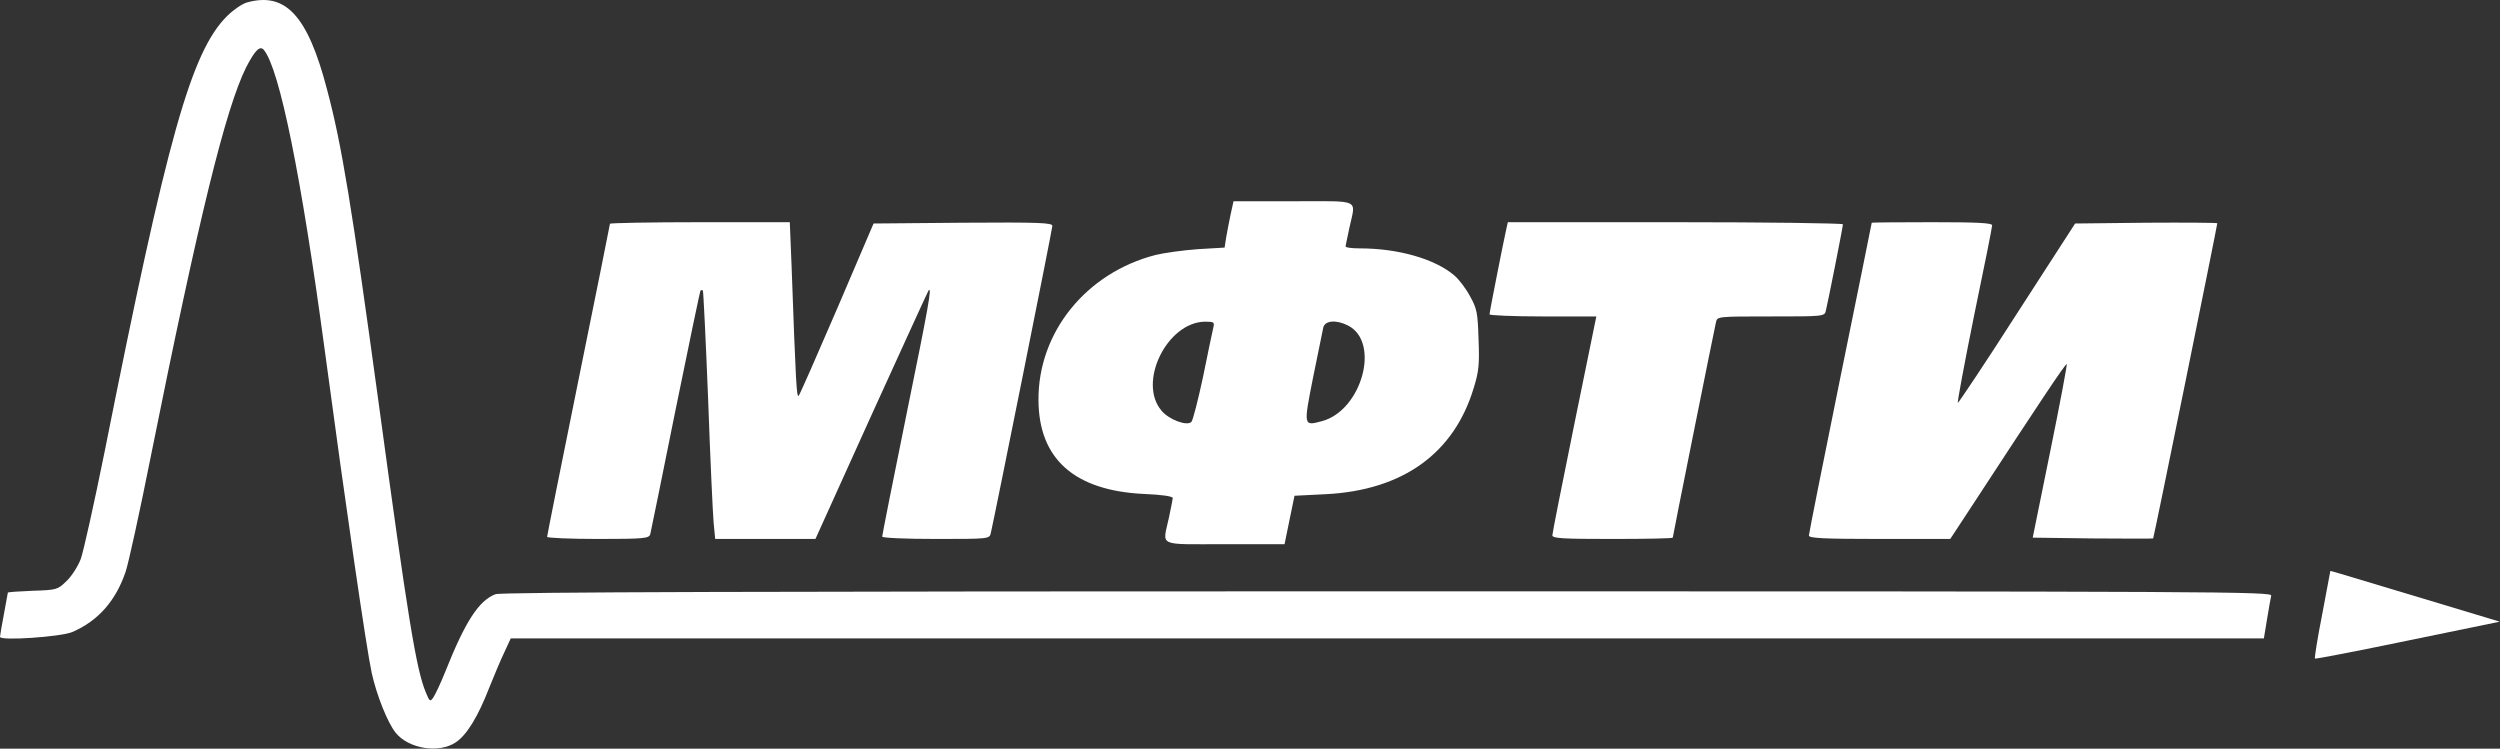 <?xml version="1.0" encoding="UTF-8"?> <svg xmlns="http://www.w3.org/2000/svg" width="2481" height="743" viewBox="0 0 2481 743" fill="none"><rect x="0" y="0" width="2481" height="743" fill="#333333" stroke="none"/> <g clip-path="url(#clip0_1295_4697)"> <path d="M244.723 2.544C239.787 4.103 231.214 10.078 225.238 16.053C189.647 51.645 166.006 136.076 103.916 447.824C93.525 499.262 82.873 547.063 80.275 554.338C77.677 561.612 71.183 571.744 65.987 576.68C57.154 585.253 56.375 585.512 32.214 586.292C18.965 586.811 7.794 587.591 7.794 588.11C7.794 588.63 5.975 598.242 3.897 609.413C1.819 620.584 0 630.716 0 632.015C0 636.172 60.012 632.015 71.442 627.339C97.162 616.427 114.827 596.424 124.699 567.327C127.557 558.754 138.728 507.835 149.38 454.318C197.441 215.053 223.939 107.759 244.203 66.972C253.036 49.826 257.972 44.89 261.869 49.566C277.456 68.531 299.019 174.785 322.14 346.505C343.183 503.159 363.707 644.225 368.903 667.866C373.839 690.208 384.75 717.486 392.803 727.358C405.793 743.205 435.669 747.881 452.295 736.71C463.207 729.436 474.378 711.251 485.549 682.414C490.225 670.724 496.979 654.617 500.616 647.083L506.851 633.574H1376.89H2246.67L2249.79 614.609C2251.35 604.477 2253.42 593.826 2253.94 591.228C2255.24 587.071 2212.38 586.811 1377.15 586.811C763.265 586.811 496.979 587.591 491.784 589.669C475.157 595.904 461.648 616.947 441.904 666.567C437.228 678.258 431.772 689.688 429.953 692.286C426.836 696.703 426.316 696.183 422.679 687.35C413.067 664.748 404.754 613.31 375.397 397.164C349.159 205.181 339.287 143.87 324.478 88.535C305.254 15.014 283.172 -8.367 244.723 2.544Z" fill="white"></path> <path d="M1221.28 212.714C1219.72 219.728 1217.9 230.12 1216.86 235.575L1215.3 245.707L1188.8 247.266C1174.52 248.305 1155.55 250.903 1146.98 252.981C1077.87 270.647 1030.07 329.879 1030.59 397.165C1030.85 455.358 1066.18 486.792 1134.77 490.17C1153.47 490.949 1163.86 492.508 1163.86 494.326C1163.6 495.885 1162.05 504.718 1159.97 514.07C1153.73 542.907 1147.76 540.049 1215.3 540.049H1274.79L1279.73 515.889L1284.67 491.988L1315.84 490.429C1392.22 486.533 1443.14 449.902 1462.62 384.695C1467.56 368.848 1468.34 361.054 1467.3 336.634C1466.52 310.395 1465.74 306.238 1458.73 293.768C1454.57 285.974 1447.56 276.882 1443.14 273.245C1423.91 256.878 1387.54 246.487 1349.35 246.487C1341.56 246.487 1335.33 245.707 1335.33 244.408C1335.59 243.369 1337.14 235.056 1339.22 225.703C1345.46 196.867 1351.43 199.724 1283.63 199.724H1224.14L1221.28 212.714ZM1204.13 324.943C1203.35 328.32 1198.68 350.143 1194 373.524C1189.06 396.645 1183.87 417.169 1182.31 418.727C1177.89 423.144 1159.97 416.389 1152.69 407.556C1128.79 379.499 1158.15 319.747 1195.82 319.228C1204.65 319.228 1205.43 319.747 1204.13 324.943ZM1337.92 323.124C1370.14 339.751 1351.43 407.297 1311.94 417.948C1293.5 422.884 1293.5 423.144 1303.11 374.563C1308.05 350.662 1312.46 328.32 1313.24 324.943C1315.06 317.929 1326.23 317.149 1337.92 323.124Z" fill="white"></path> <path d="M605.312 222.068C605.312 222.848 591.283 292.732 574.137 376.904C556.991 461.335 542.962 531.479 542.962 532.778C542.962 533.817 565.564 534.856 593.362 534.856C639.345 534.856 644.021 534.336 645.32 530.18C645.839 527.842 657.27 472.506 670.26 407.559C683.509 342.611 694.68 288.835 695.2 288.315C695.719 287.796 696.758 287.796 697.538 288.315C698.057 289.095 700.395 337.416 702.734 395.868C704.812 454.581 707.41 509.656 708.189 518.489L709.748 534.856H759.368H809.248L864.843 411.975C895.498 344.69 920.958 288.835 921.477 288.315C925.114 283.639 921.477 304.162 899.915 409.637C886.406 475.884 875.494 531.219 875.494 532.518C875.494 533.817 898.356 534.856 928.751 534.856C981.749 534.856 982.008 534.856 983.307 528.881C987.464 510.955 1044.36 227.264 1044.36 224.147C1044.36 221.029 1030.85 220.51 955.77 221.029L866.921 221.809L830.81 306.241C810.806 352.743 793.66 391.712 792.621 392.751C790.543 394.829 789.763 381.06 785.607 265.194L783.788 220.51H694.68C645.58 220.51 605.312 221.289 605.312 222.068Z" fill="white"></path> <path d="M1495.09 226.225C1492.5 237.396 1478.21 309.618 1478.21 311.956C1478.21 312.995 1502.11 314.034 1531.21 314.034H1584.2L1562.38 420.808C1550.43 479.521 1540.56 529.141 1540.56 531.219C1540.56 534.336 1550.95 534.856 1600.31 534.856C1633.3 534.856 1660.06 534.336 1660.06 533.557C1660.06 531.998 1700.85 328.842 1702.93 319.75C1704.23 314.034 1704.49 314.034 1757.48 314.034C1810.48 314.034 1810.74 314.034 1812.04 308.059C1814.64 297.148 1828.93 224.926 1828.93 222.588C1828.93 221.549 1754.11 220.51 1662.66 220.51H1496.39L1495.09 226.225Z" fill="white"></path> <path d="M1857.5 221.029C1857.5 221.549 1843.47 290.653 1826.33 374.825C1809.18 459.257 1795.15 529.66 1795.15 531.479C1795.15 534.077 1809.44 534.856 1865.3 534.856H1935.44L1957.26 501.603C2021.95 402.623 2050.01 360.277 2051.05 361.316C2051.57 361.836 2044.29 400.804 2034.68 447.826L2017.27 533.557L2076.77 534.336C2109.5 534.596 2136.52 534.596 2136.78 534.336C2137.56 533.557 2200.43 223.887 2200.43 221.549C2200.43 221.029 2168.73 220.769 2130.02 221.029L2059.36 221.809L2001.95 310.657C1970.51 359.757 1943.75 399.765 1942.97 399.765C1942.19 399.765 1949.47 360.797 1959.08 313.255C1968.95 265.973 1977.01 225.446 1977.01 223.627C1977.01 221.289 1963.24 220.51 1917.25 220.51C1884.52 220.51 1857.5 220.769 1857.5 221.029Z" fill="white"></path> <path d="M2304.6 609.416C2299.92 633.057 2296.81 652.801 2297.33 653.58C2298.1 654.1 2339.67 646.046 2389.81 635.655L2480.74 616.95L2404.88 594.088C2363.05 581.618 2325.38 570.188 2320.97 568.889L2312.65 566.55L2304.6 609.416Z" fill="white"></path> </g> <defs> <clipPath id="clip0_1295_4697"> <rect width="2481" height="743" fill="white"></rect> </clipPath> </defs> </svg> 